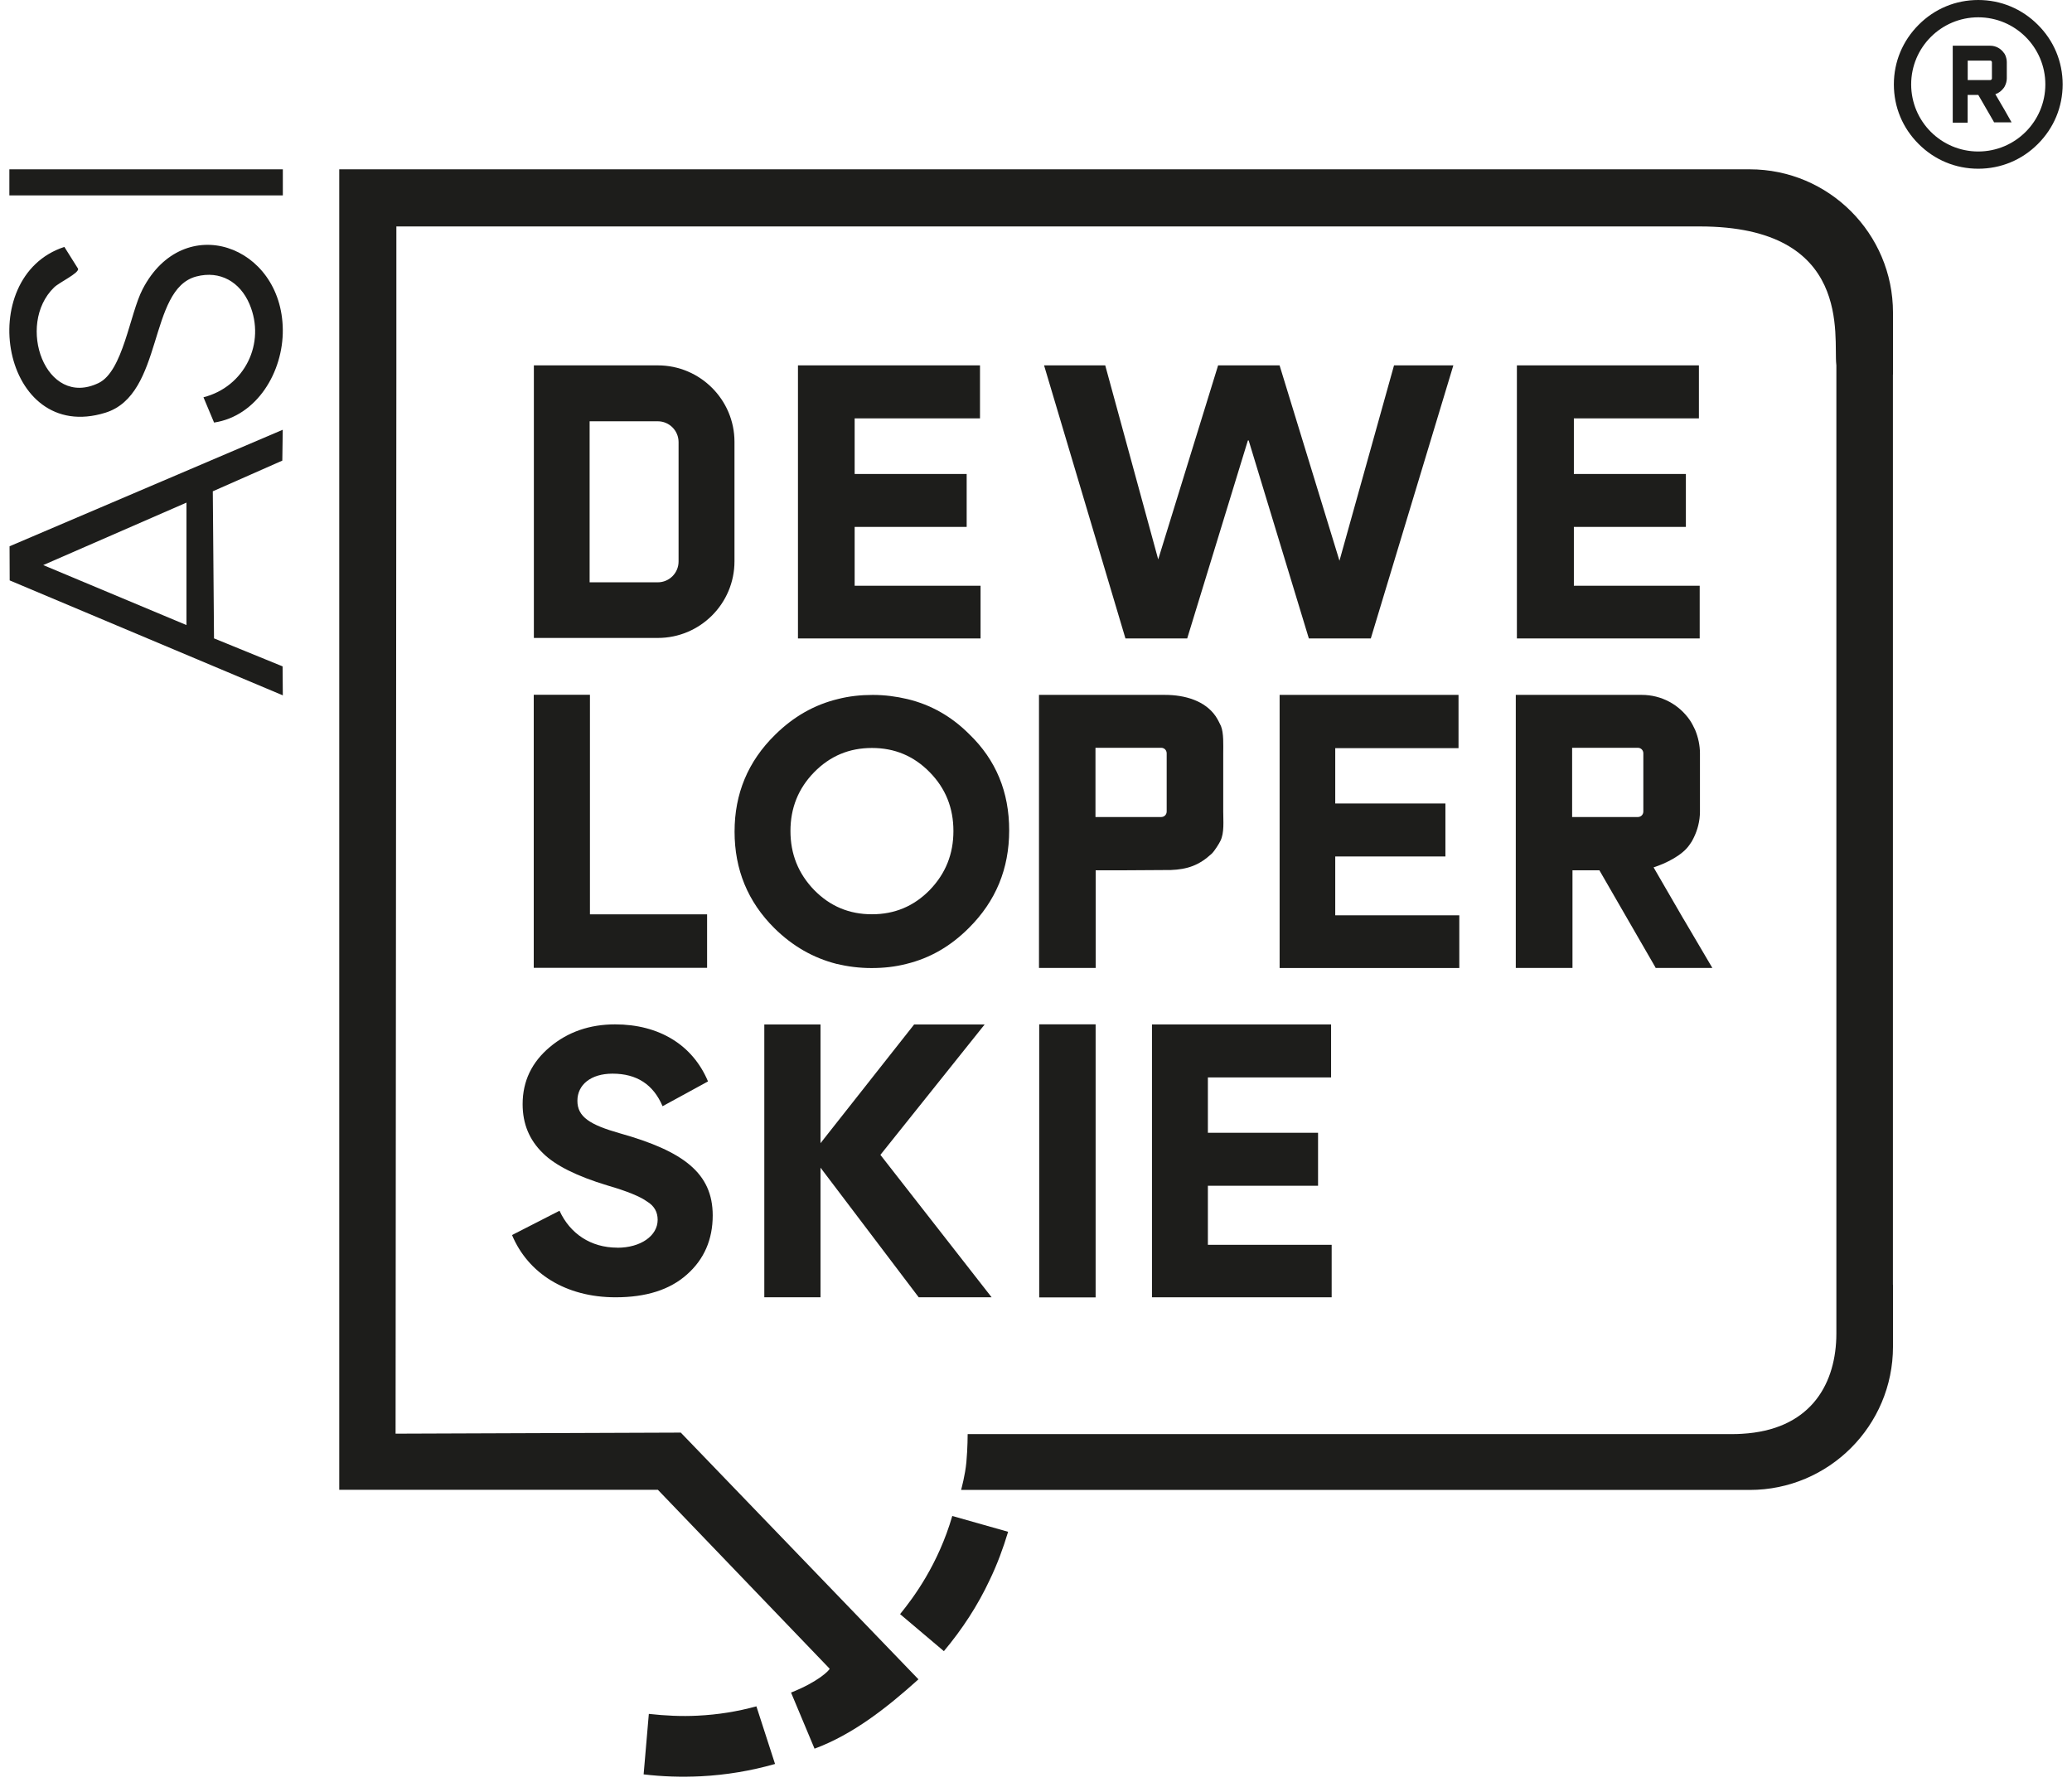 <svg xmlns="http://www.w3.org/2000/svg" width="111" height="96" viewBox="0 0 111 96" fill="none">
  <path d="M90.196 49.244L88.585 46.463C89.242 46.249 90.127 45.822 90.512 45.25C90.6 45.135 90.669 45.021 90.726 44.895C90.939 44.468 91.069 43.983 91.069 43.468V40.359C91.069 39.916 90.97 39.489 90.814 39.104C90.726 38.917 90.642 38.749 90.528 38.577C89.955 37.749 89.017 37.223 87.948 37.223H81.203V51.85H84.24V46.62H85.682L88.662 51.782L88.696 51.85H91.733L90.199 49.244H90.196ZM88.036 43.468C88.036 43.64 87.906 43.766 87.739 43.766H84.221V40.057H87.739C87.91 40.057 88.036 40.187 88.036 40.355V43.464V43.468Z" fill="#1D1D1B"/>
  <path d="M62.726 46.604C63.607 46.57 64.237 46.356 64.912 45.731C65.057 45.597 65.324 45.17 65.381 45.04C65.595 44.613 65.53 43.979 65.53 43.468V40.359C65.53 39.916 65.564 39.275 65.408 38.89C65.32 38.703 65.236 38.535 65.122 38.363C64.55 37.535 63.474 37.223 62.405 37.223H55.66V51.85H58.697V46.62H60.139L62.726 46.604ZM62.501 43.468C62.501 43.64 62.371 43.766 62.203 43.766H58.686V40.057H62.203C62.375 40.057 62.501 40.187 62.501 40.355V43.464V43.468Z" fill="#1D1D1B"/>
  <path d="M54.006 82.054C53.739 82.943 53.419 83.805 53.022 84.629C52.381 85.999 51.553 87.269 50.565 88.448L48.219 86.464C48.94 85.579 50.26 83.805 51.015 81.207L54.006 82.054Z" fill="#1D1D1B"/>
  <path d="M40.52 91.404C39.505 91.683 38.46 91.851 37.376 91.904C36.495 91.95 35.621 91.904 34.759 91.809L34.48 95.048C35.484 95.17 36.514 95.2 37.54 95.151C38.906 95.082 40.238 94.857 41.52 94.491L40.52 91.4V91.404Z" fill="#1D1D1B"/>
  <path d="M52.5 22.411V19.572H42.748V34.2H52.53V31.377H45.785V28.225H51.786V25.39H45.785V22.411H52.5Z" fill="#1D1D1B"/>
  <path d="M60.292 34.2H63.6L66.851 23.593H66.893L70.117 34.2H73.436L77.858 19.572H74.68L71.757 30.037L68.549 19.572H65.256L62.047 29.965L59.209 19.572H55.932L60.292 34.2Z" fill="#1D1D1B"/>
  <path d="M81.262 34.2H91.055V31.377H84.314V28.225H90.315V25.39H84.314V22.411H91.013V19.572H81.262V34.2Z" fill="#1D1D1B"/>
  <path d="M28.594 37.217V51.844H37.88V48.979H31.604V37.217H28.594Z" fill="#1D1D1B"/>
  <path d="M51.919 39.323C50.965 38.369 49.862 37.747 48.603 37.446C48.023 37.309 47.402 37.225 46.753 37.225C46.105 37.225 45.483 37.293 44.887 37.446C43.628 37.751 42.511 38.384 41.519 39.365C40.069 40.788 39.352 42.516 39.352 44.546C39.352 46.576 40.057 48.304 41.492 49.727C42.461 50.681 43.563 51.314 44.823 51.635C45.403 51.772 46.024 51.856 46.688 51.856C47.352 51.856 47.959 51.787 48.554 51.635C49.813 51.329 50.915 50.696 51.896 49.716C53.346 48.277 54.063 46.538 54.063 44.481C54.063 42.425 53.357 40.708 51.923 39.327L51.919 39.323ZM49.805 47.678C48.951 48.548 47.928 48.975 46.711 48.975C45.494 48.975 44.472 48.548 43.617 47.678C42.762 46.793 42.346 45.744 42.346 44.516C42.346 43.287 42.762 42.238 43.617 41.364C44.472 40.494 45.494 40.067 46.711 40.067C47.928 40.067 48.951 40.494 49.805 41.364C50.66 42.234 51.076 43.283 51.076 44.516C51.076 45.748 50.66 46.793 49.805 47.678Z" fill="#1D1D1B"/>
  <path d="M78.135 40.076V37.223H68.551V51.854H78.177V49.031H71.531V45.879H77.433V43.041H71.531V40.076H78.135Z" fill="#1D1D1B"/>
  <path d="M33.072 66.834C31.649 66.834 30.539 66.086 29.974 64.857L27.43 66.158C28.288 68.207 30.306 69.493 32.977 69.493C34.61 69.493 35.88 69.092 36.796 68.276C37.723 67.459 38.181 66.395 38.181 65.109C38.181 62.839 36.605 61.664 33.214 60.71C31.596 60.252 30.932 59.825 30.932 58.967C30.932 58.108 31.653 57.513 32.813 57.513C34.114 57.513 34.999 58.093 35.495 59.257L37.929 57.929C37.113 55.98 35.316 54.873 32.95 54.873C31.596 54.873 30.421 55.274 29.452 56.09C28.498 56.891 27.998 57.902 27.998 59.146C27.998 60.199 28.357 61.069 29.089 61.775C29.738 62.423 30.901 63.007 32.546 63.503C33.599 63.808 34.301 64.098 34.663 64.362C35.053 64.598 35.232 64.93 35.232 65.342C35.232 66.2 34.32 66.838 33.072 66.838V66.834Z" fill="#1D1D1B"/>
  <path d="M40.945 54.877V69.493H43.956V62.549L49.217 69.493H53.123L47.164 61.863L52.75 54.877H48.972L43.956 61.237V54.877H40.945Z" fill="#1D1D1B"/>
  <path d="M58.694 54.871H55.672V69.499H58.694V54.871Z" fill="#1D1D1B"/>
  <path d="M71.308 57.715V54.877H61.713V69.493H71.339V66.681H64.708V63.518H70.61V60.68H64.708V57.715H71.308Z" fill="#1D1D1B"/>
  <path d="M35.242 19.572H28.6V34.173H35.242C37.508 34.173 39.347 32.334 39.347 30.068V23.666C39.347 21.415 37.508 19.572 35.242 19.572ZM36.352 30.079C36.352 30.694 35.852 31.193 35.238 31.193H31.587V22.567H35.238C35.852 22.567 36.352 23.067 36.352 23.681V30.083V30.079Z" fill="#1D1D1B"/>
  <path d="M105.978 0.927C107.958 0.927 109.572 2.537 109.572 4.521C109.572 6.505 107.962 8.115 105.978 8.115C103.994 8.115 102.384 6.505 102.384 4.521C102.384 2.537 103.994 0.927 105.978 0.927ZM105.978 0C104.765 0 103.639 0.469 102.785 1.328C101.93 2.182 101.457 3.308 101.457 4.521C101.457 5.734 101.926 6.86 102.785 7.714C103.639 8.569 104.765 9.038 105.978 9.038C107.191 9.038 108.317 8.569 109.171 7.714C110.026 6.86 110.499 5.734 110.499 4.521C110.499 3.308 110.03 2.182 109.171 1.328C108.317 0.473 107.191 0 105.978 0Z" fill="#1D1D1B"/>
  <path d="M107.351 5.829L106.893 5.044C107.08 4.986 107.236 4.857 107.351 4.7C107.377 4.67 107.393 4.628 107.408 4.601C107.465 4.487 107.507 4.345 107.507 4.2V3.331C107.507 3.201 107.477 3.086 107.435 2.976C107.404 2.918 107.393 2.877 107.351 2.835C107.194 2.606 106.923 2.449 106.622 2.449H104.611V6.57H105.409V5.086H105.981L106.82 6.539V6.554H107.763L107.351 5.826V5.829ZM106.71 4.204C106.71 4.246 106.668 4.288 106.626 4.288H105.413V3.247H106.626C106.668 3.247 106.71 3.289 106.71 3.331V4.2V4.204Z" fill="#1D1D1B"/>
  <path d="M101.406 20.062V68.82H101.41V72.136C101.41 76.374 97.973 79.812 93.734 79.812H51.488C51.507 79.728 51.702 79.037 51.77 78.328C51.839 77.572 51.839 76.821 51.839 76.821H92.795C92.975 76.821 93.15 76.817 93.318 76.805C96.882 76.603 98.285 74.299 98.373 71.682C98.377 71.594 98.377 71.506 98.377 71.415V19.574C98.377 19.574 98.373 19.543 98.373 19.528C98.209 18.086 99.293 12.13 91.056 12.13H21.234V20.062L21.192 76.798L36.471 76.741L49.203 89.957C47.52 91.471 45.704 92.906 43.636 93.672L42.377 90.666C43.82 90.098 44.434 89.476 44.445 89.388L35.243 79.804H18.174V9.07H93.734C97.973 9.07 101.41 12.508 101.41 16.747V20.062H101.406Z" fill="#1D1D1B"/>
  <path d="M15.147 23.021L15.124 24.674L11.4 26.318L11.465 34.196L15.139 35.696L15.151 37.248L0.519 31.091L0.512 29.263L15.147 23.021ZM9.989 26.924L2.316 30.27L9.989 33.483V26.924Z" fill="#1D1D1B"/>
  <path d="M11.465 22.628L10.9 21.281C13.09 20.724 14.261 18.393 13.365 16.287C12.861 15.104 11.793 14.475 10.515 14.811C7.92 15.494 8.787 21.136 5.643 22.109C0.095 23.83 -1.461 14.826 3.449 13.227L4.185 14.399C4.224 14.643 3.174 15.123 2.896 15.398C0.843 17.386 2.434 21.888 5.28 20.518C6.593 19.889 6.951 16.817 7.638 15.494C9.832 11.255 15.104 13.117 15.15 17.661C15.173 19.912 13.773 22.288 11.465 22.636V22.628Z" fill="#1D1D1B"/>
  <path d="M15.152 9.07H0.502V10.467H15.152V9.07Z" fill="#1D1D1B"/>
</svg>